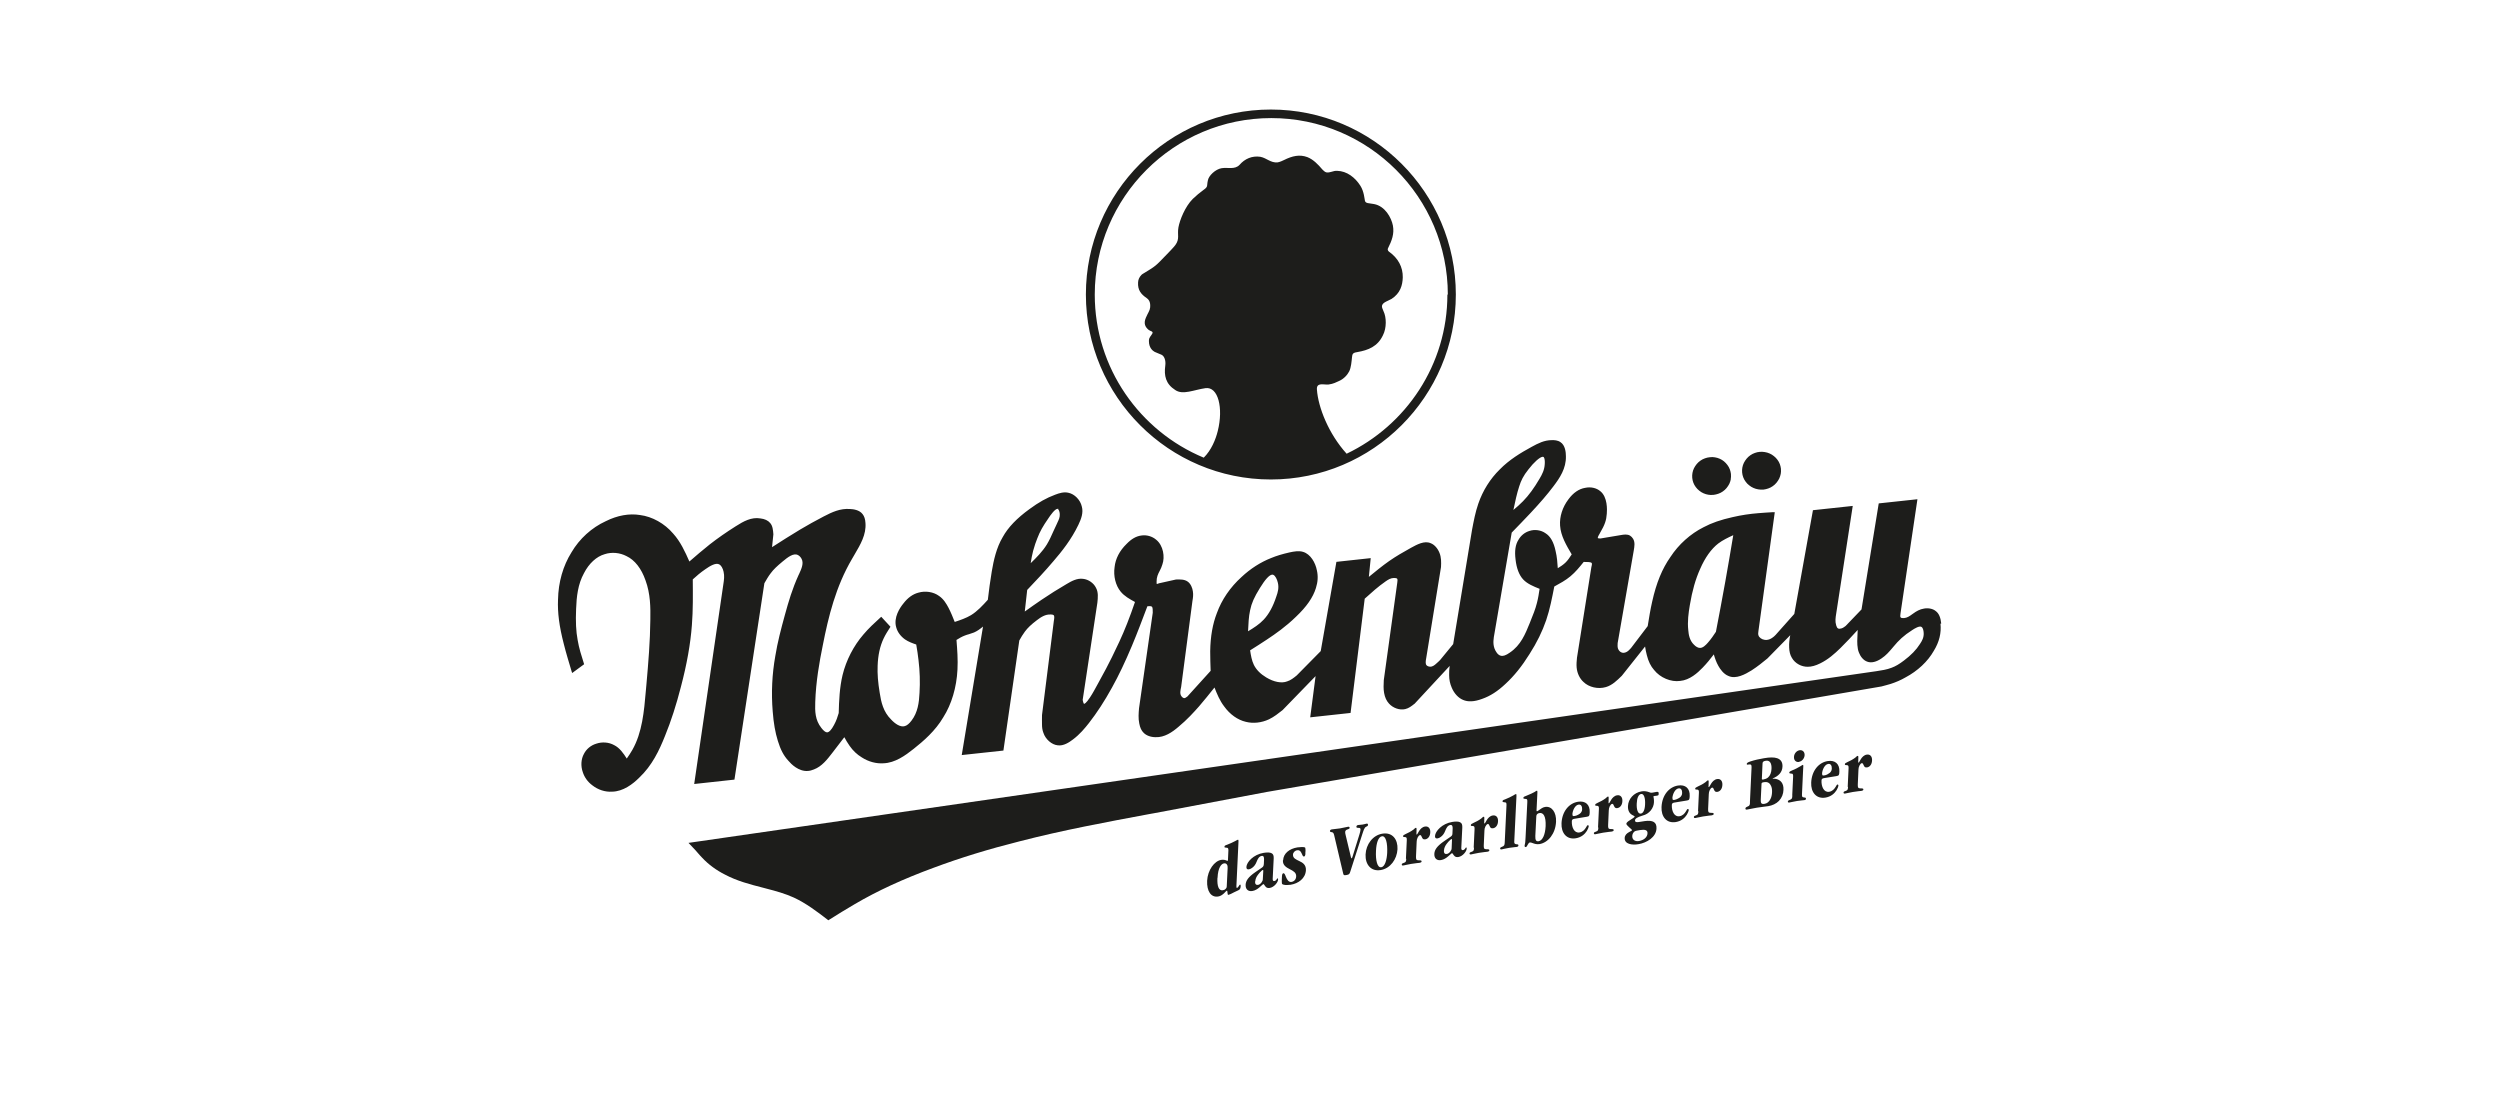 <?xml version="1.0" encoding="UTF-8"?> <svg xmlns="http://www.w3.org/2000/svg" viewBox="0 0 228 100"><g fill="#1d1d1b"><path d="m177.04 56.87c-.05-.55-.22-.94-.5-1.14-.25-.21-.66-.3-1.06-.23-.4.06-.73.26-.96.43-.04.03-.09.06-.13.09-.23.17-.46.33-.75.35-.14.01-.26-.01-.3-.06-.06-.06-.03-.24-.01-.39l1.54-10.39-3.53.38-1.57 9.67-1.45 1.51c-.12.09-.24.18-.38.22-.13.04-.24.05-.31 0-.07-.03-.13-.13-.17-.28-.11-.36-.06-.69 0-1.06l1.51-9.83-3.63.39-1.7 9.46-1.71 1.92c-.1.1-.2.2-.32.27-.13.09-.39.23-.69.17-.26-.04-.49-.21-.55-.41-.04-.11-.02-.25 0-.4l1.49-10.83h-.17c-.43.03-.88.05-1.32.09-.78.06-1.57.18-2.35.36-1.08.24-1.92.53-2.65.92-1.2.6-2.28 1.57-3.03 2.72-.75 1.07-1.28 2.35-1.66 4.06-.17.74-.29 1.5-.41 2.24l-1.52 2c-.13.14-.25.28-.41.36-.15.08-.32.1-.44.05-.15-.05-.28-.19-.34-.36-.05-.15-.04-.33-.03-.5l1.47-8.45c.06-.36.13-.74-.06-1.06-.07-.12-.17-.22-.28-.29-.25-.15-.56-.1-.85-.05l-1.85.31c-.08 0-.21-.01-.24-.04-.03-.07.12-.33.19-.44l.02-.04c.43-.73.57-1.14.61-1.74.03-.35.08-1.53-.6-2.06-.34-.29-.86-.41-1.37-.3-.57.09-1.1.46-1.53 1.05-.54.71-.82 1.58-.76 2.4.06.93.57 1.79 1.06 2.62-.18.28-.35.54-.58.76-.2.19-.44.35-.69.5-.03-.51-.07-1.03-.2-1.57-.17-.81-.47-1.34-.92-1.62-.41-.29-.98-.37-1.46-.21-.41.12-.78.41-1 .8-.29.45-.37 1.03-.27 1.82.09.8.33 1.41.69 1.8.38.41.95.64 1.5.86-.06.42-.13.86-.24 1.28-.14.57-.37 1.13-.59 1.67l-.05.13c-.43 1.06-.83 2.06-1.84 2.74-.35.25-.62.34-.82.28-.27-.06-.47-.39-.57-.65-.17-.47-.09-.92 0-1.41l1.57-9.18h.01c.57-.59 1.15-1.18 1.71-1.78.87-.93 1.52-1.68 2.09-2.44.56-.74 1.16-1.62 1.13-2.73 0-.36-.06-1.01-.5-1.29-.24-.17-.56-.19-.79-.18-.67 0-1.23.28-1.83.61-1.01.55-2.05 1.18-2.91 2.06-.87.85-1.55 1.93-1.96 3.13-.27.78-.42 1.59-.57 2.38l-1.72 10.42-1.19 1.45c-.1.1-.21.21-.33.31-.17.16-.36.31-.58.3-.12 0-.25-.05-.32-.12-.13-.13-.09-.39-.04-.66l1.35-8.31v-.02c.02-.42.03-.86-.14-1.27-.16-.41-.47-.76-.8-.88-.57-.26-1.25.12-1.8.42-.74.41-1.36.77-1.98 1.2-.63.44-1.25.95-1.86 1.45l.17-1.71-3.13.34-1.43 8.14-2.19 2.22c-.27.22-.56.45-.87.54-.5.2-1.22.06-1.91-.36-.52-.31-.91-.7-1.13-1.15-.19-.39-.27-.86-.34-1.32.51-.32 1.03-.65 1.54-.99.76-.5 1.74-1.19 2.65-2.08.96-.91 1.55-1.76 1.81-2.61.18-.56.21-1.09.09-1.61-.13-.7-.58-1.49-1.26-1.69-.38-.12-.82-.04-1.24.05-.66.15-1.19.31-1.67.51-.97.38-1.9.98-2.7 1.73-1.03.93-1.81 2.07-2.25 3.29-.39 1-.59 2.14-.61 3.49 0 .61.02 1.23.04 1.78l-2.12 2.34c-.1.07-.2.15-.28.15s-.19-.07-.26-.17c-.17-.22-.1-.53-.03-.85l1.03-7.84c.05-.28.09-.57.04-.88-.04-.3-.19-.7-.49-.9-.29-.2-.67-.19-1.04-.18h-.01l-1.52.34h-.02c-.06.03-.17.07-.21.07 0 0-.03-.05-.02-.19-.01-.43.13-.72.29-1.02.09-.18.18-.36.24-.58.24-.67.09-1.72-.57-2.25-.36-.31-.88-.46-1.36-.38-.46.06-.9.31-1.34.77-.63.61-1.01 1.34-1.09 2.11-.12.81.09 1.67.55 2.23.34.42.83.69 1.31.95-.22.64-.45 1.29-.72 1.97-.44 1.13-1 2.29-1.38 3.06-.35.71-.63 1.24-1.29 2.44-.2.36-.46.86-.71 1.23-.37.57-.52.59-.54.59s-.04-.05-.05-.06c-.03-.07-.06-.19-.08-.3l1.34-8.86c.05-.47.1-.96-.13-1.37-.21-.43-.69-.76-1.17-.81-.55-.08-1.08.22-1.5.47-.79.46-1.52.92-2.29 1.44-.51.34-1.02.71-1.53 1.07l.22-1.97c.81-.85 1.64-1.73 2.4-2.63.76-.88 1.63-1.97 2.27-3.31.26-.54.47-1.11.31-1.67-.13-.59-.66-1.14-1.22-1.25-.41-.1-.83.03-1.22.18-.78.29-1.49.69-2.32 1.3-1.16.84-1.96 1.67-2.45 2.56-.58.97-.83 2.13-1 3.13-.15.88-.26 1.75-.36 2.59-.47.52-.96 1.05-1.53 1.4-.45.27-.97.45-1.49.62-.17-.42-.34-.86-.56-1.28-.19-.36-.45-.81-.87-1.09-.5-.37-1.24-.49-1.88-.3-.51.13-.98.47-1.38 1-.29.35-.92 1.27-.64 2.18.11.41.4.8.79 1.08.32.22.68.35 1.03.47.08.47.16.96.21 1.44.12.98.15 1.98.09 2.97-.04.88-.16 1.79-.73 2.53-.21.28-.42.45-.61.5-.4.13-.9-.22-1.25-.6-.72-.71-.91-1.59-1.04-2.43-.16-.96-.22-1.74-.19-2.47.03-.95.21-1.79.55-2.5.16-.34.37-.67.57-.98l.05-.08-.84-.91-.08.07c-.53.48-1.08.99-1.55 1.55-.89 1.03-1.57 2.34-1.9 3.7-.27 1.13-.32 2.32-.35 3.46-.1.34-.21.69-.43 1.09-.23.44-.46.68-.64.67-.13 0-.32-.15-.51-.4-.58-.73-.59-1.53-.56-2.36.06-1.87.38-3.67.69-5.19.51-2.6 1.18-5.35 2.67-7.88.08-.14.17-.29.25-.43.51-.87 1.05-1.78.97-2.83-.02-.36-.11-.62-.26-.81-.29-.39-.86-.46-1.17-.47-.87-.06-1.59.27-2.38.68-.76.4-1.46.78-2.14 1.19-.87.52-1.73 1.07-2.57 1.61l.12-1.16v-.02c-.03-.38-.06-.77-.3-1.03-.18-.22-.5-.37-.88-.41-.82-.14-1.54.26-2.26.72-.87.55-1.63 1.08-2.35 1.64-.63.5-1.26 1.04-1.87 1.57-.39-.89-.81-1.81-1.48-2.55-.78-.92-1.91-1.55-3.02-1.69-.98-.16-2.06.03-3.12.56-1.29.59-2.4 1.6-3.13 2.84-.77 1.23-1.2 2.72-1.23 4.32-.05 1.18.11 2.43.53 4.05.21.84.47 1.68.71 2.49l.05.15 1.09-.8-.02-.07c-.22-.69-.45-1.41-.57-2.14-.15-.8-.19-1.68-.14-2.84.04-1.1.16-2.25.72-3.26.45-.88 1.14-1.52 1.89-1.73.64-.21 1.38-.14 1.99.18.75.35 1.36 1.14 1.73 2.21.45 1.21.46 2.49.44 3.59-.02 1.98-.18 3.9-.36 5.93l-.05.55c-.16 1.87-.33 3.81-1.23 5.39-.15.27-.33.53-.51.79-.31-.49-.65-.98-1.16-1.23-.47-.26-1.08-.31-1.61-.13-.51.15-.92.5-1.14.94-.26.47-.3 1.1-.1 1.66.15.47.45.89.87 1.2.52.41 1.17.62 1.79.58 1.02-.01 1.91-.7 2.48-1.27 1.18-1.11 1.83-2.49 2.36-3.82.56-1.37 1.03-2.84 1.45-4.48.54-2.05.87-3.89 1-5.62.11-1.39.09-2.8.08-4.17.33-.3.68-.61 1.15-.93.4-.28.96-.63 1.28-.43.16.09.31.34.38.66.09.39.04.75-.02 1.13l-2.66 18.23 3.67-.4 2.73-17.91c.18-.31.36-.63.57-.9.27-.37.59-.66 1.08-1.07.5-.42 1.02-.81 1.41-.6.13.06.25.19.33.34.22.4 0 .9-.22 1.38l-.05.1c-.58 1.28-.9 2.37-1.26 3.68-.34 1.24-.66 2.45-.86 3.69-.3 1.67-.38 3.38-.24 5.07.08 1.06.23 1.92.47 2.69.24.79.53 1.35.96 1.81.25.3.93.99 1.77.93.18-.01.37-.06.56-.14.72-.27 1.22-.92 1.66-1.49.37-.48.74-.96 1.09-1.42l.02-.03c.15.27.31.55.49.8.3.43.67.78 1.1 1.04.61.4 1.34.59 1.99.54 1.05-.04 1.97-.7 2.75-1.32.87-.69 1.97-1.63 2.7-2.88.75-1.18 1.21-2.72 1.29-4.34.05-.91-.02-1.83-.09-2.71.24-.15.49-.3.76-.4.12-.05.25-.09.37-.12.16-.05.32-.1.47-.16.3-.13.57-.33.82-.54l-1.94 11.72 3.8-.41 1.45-10.04c.16-.28.32-.56.51-.81.25-.34.59-.66 1.08-1.03.38-.29.78-.56 1.29-.53.16 0 .22.04.25.06.09.07.06.31.02.52l-1.08 8.59c0 .33-.01.59 0 .87 0 .25.03.51.13.76.19.58.76 1.08 1.3 1.13.53.08 1.05-.27 1.39-.53.63-.47 1.09-1.03 1.46-1.5.72-.92 1.43-2.01 2.1-3.23.62-1.11 1.21-2.36 1.82-3.81.5-1.19.96-2.42 1.41-3.61.16-.02.33-.02.4.03.1.07.09.33.09.56l-1.25 8.7c-.04.46-.08.93.02 1.4.07.38.2.66.4.85.24.25.65.4 1.09.4.81.03 1.51-.45 2.08-.94.79-.65 1.41-1.34 1.88-1.87.48-.56.95-1.14 1.41-1.72.23.59.48 1.2.88 1.72.52.73 1.24 1.24 1.98 1.41.66.17 1.43.09 2.11-.23.46-.22.86-.54 1.24-.84l3.01-3.1-.49 3.76 3.68-.4 1.29-10.42c.61-.55 1.23-1.11 1.91-1.58.23-.16.47-.31.76-.31.14 0 .25.02.29.07.05.06.03.22.01.36l-1.23 8.89v.02c-.02.38-.04.77.03 1.15.07.4.22.72.44.96.36.41.98.63 1.48.51.32-.07.59-.28.84-.48h.01l3.21-3.46c-.04.28-.06.56-.05.85 0 .42.09.8.24 1.14.22.53.61.94 1.03 1.11.45.2 1.03.17 1.73-.09.75-.26 1.43-.7 2.15-1.38.78-.72 1.49-1.6 2.18-2.71.68-1.06 1.17-2.07 1.52-3.09.34-1 .54-2.05.74-3.07.51-.28 1.03-.56 1.47-.93.46-.38.84-.85 1.21-1.31h.01s.06 0 .09 0c.2 0 .58-.01.64.11.03.07 0 .23-.04.37l-1.31 8.25c-.03.3-.06.6-.03.91.05.52.28 1 .63 1.31.49.48 1.33.67 2.04.46.58-.17 1.02-.61 1.45-1.03l2.12-2.67c.04.26.09.53.16.79.14.57.36 1.01.66 1.35.56.71 1.54 1.12 2.38 1 .87-.08 1.59-.73 2.05-1.21.38-.39.71-.8 1.02-1.21.1.35.22.71.42 1.06.15.27.47.74.92.91.67.31 1.52-.15 2.1-.51.56-.36 1.01-.73 1.45-1.09l2.08-2.12c-.07.36-.12.73-.1 1.11.01.38.09.69.24.94.14.26.38.49.65.63.24.13.52.2.8.2.35 0 .72-.1 1.14-.31.72-.35 1.32-.88 1.85-1.4.54-.53 1.07-1.1 1.57-1.65l-.04 1v.03c0 .11 0 .23.01.34.02.28.06.5.15.71.12.32.39.7.77.82.35.13.82.02 1.28-.3.41-.27.7-.61.98-.94.04-.04.07-.09.11-.13.47-.57.93-1.02 1.72-1.52.2-.13.66-.42.85-.28.11.07.18.3.19.56.02.4-.15.71-.34.99-.34.54-.82 1.03-1.46 1.51-.42.32-.77.53-1.13.66-.43.17-.91.24-1.37.31l-108.14 15.63-.21.03.15.16c.17.17.34.35.5.53.07.08.13.15.2.23.13.15.27.31.41.45.56.6 1.28 1.13 2.08 1.53 1.09.58 2.29.89 3.46 1.19.11.03.23.06.34.09.82.21 1.68.45 2.47.81 1.1.51 2.11 1.27 3.08 2.02l.06.05.08-.05c.75-.47 1.53-.96 2.31-1.41 2.07-1.22 4.44-2.31 7.24-3.34 2.44-.91 4.99-1.69 7.81-2.4 3.9-1.01 7.94-1.76 11.85-2.49l.45-.08c3.3-.62 6.58-1.24 10.23-1.93l56.05-9.62h.01c.29-.08.58-.15.87-.24.46-.15.91-.34 1.34-.59 1.11-.59 2.03-1.45 2.58-2.42.5-.81.7-1.64.61-2.48m-82.97-5.53c.06-.37.12-.74.22-1.11.12-.45.27-.87.38-1.14.25-.65.5-1.09 1.02-1.84.15-.23.57-.83.8-.85s.05 0 .07.02c.08.06.15.26.16.45.02.29-.09.52-.21.77l-.03.07c-.12.24-.23.49-.34.73-.18.41-.37.83-.6 1.21-.39.63-.93 1.18-1.47 1.7m19.82 6.22c.03-.67.06-1.35.19-1.93.13-.64.37-1.18.89-2.02.48-.78.85-1.19 1.11-1.22.05 0 .1 0 .14.03.15.08.32.38.39.71.11.46 0 .87-.14 1.25-.3.92-.68 1.61-1.15 2.11-.4.43-.92.76-1.44 1.07m24.21-11.07c.16-.76.32-1.52.53-2.15.17-.53.36-.95.85-1.56.49-.64 1.02-1.11 1.28-1.14h.03c.04 0 .07.02.09.05.07.1.1.34.08.61-.03.54-.23.93-.48 1.35-.49.84-.98 1.51-1.5 2.04-.27.28-.58.55-.88.8m20.05 2.31c-.23 1.4-.48 2.84-.73 4.25-.28 1.56-.58 3.15-.85 4.55-.21.32-.43.65-.73.99-.2.23-.47.5-.74.48-.16 0-.36-.11-.53-.29-.39-.37-.49-.9-.52-1.32-.09-.8.02-1.57.14-2.29.22-1.32.52-2.37.94-3.3.45-1.04 1.01-1.82 1.65-2.32.41-.31.89-.54 1.37-.76m4.33-5.58c.03-.15.03-.3.02-.46v-.02c-.02-.14-.05-.29-.1-.42-.05-.14-.13-.28-.22-.4s-.2-.24-.32-.33c-.12-.1-.25-.18-.39-.24s-.29-.11-.44-.13c-.15-.03-.31-.03-.46-.02-.16.01-.31.05-.45.1-.15.05-.28.12-.41.21s-.24.19-.34.31-.18.25-.25.38c-.07.14-.11.28-.14.43s-.03.3-.02.45.05.3.1.44.13.28.22.4c.09.13.2.24.32.33.12.1.25.18.39.24s.29.11.44.13c.15.03.31.03.46.02h.03c.14-.02.28-.05.42-.1.15-.05.28-.12.41-.21s.24-.19.34-.31.18-.25.25-.38c.07-.14.11-.29.14-.43m-4.56.49c.03-.15.03-.3.02-.46v-.02c-.02-.14-.05-.29-.1-.42-.05-.14-.13-.28-.22-.4s-.2-.24-.31-.33c-.12-.1-.25-.18-.39-.24s-.29-.11-.44-.13c-.15-.03-.31-.03-.46-.01-.16.01-.31.05-.45.1-.15.05-.28.12-.41.21s-.24.19-.34.31-.18.25-.25.38c-.07.14-.11.28-.14.43s-.03.3-.02.45.05.3.1.44.13.28.22.4.2.24.32.33c.12.1.25.18.39.24s.29.11.44.13c.15.03.31.03.46.01h.03c.14-.02.28-.05.42-.1.15-.05.28-.12.41-.21s.24-.19.34-.31.18-.25.25-.38c.07-.14.11-.29.14-.43m-25.08-16.84c0-9.3-7.57-16.87-16.87-16.87s-16.87 7.57-16.87 16.87 7.57 16.87 16.87 16.87 16.87-7.57 16.87-16.87m-.77 0c0 6.4-3.77 11.93-9.19 14.52-1.65-1.82-2.6-4.24-2.71-5.86-.05-.68.65-.41 1.05-.45.47-.06.73-.22.94-.31.44-.18.79-.56.96-.9.17-.35.21-.9.25-1.28.01-.13.03-.26.11-.34.09-.09.32-.12.38-.13.99-.17 1.85-.51 2.33-1.53.35-.68.32-1.64.06-2.18-.04-.08-.11-.27-.12-.3-.16-.49.42-.59.85-.84.8-.52 1-1.25 1.02-1.96.02-.94-.43-1.77-1.26-2.35-.06-.04-.1-.11-.11-.18 0-.05 0-.09.03-.14.34-.68.58-1.3.44-2.06-.14-.72-.71-1.77-1.72-1.96-.46-.09-.77-.04-.83-.3-.04-.16-.08-.84-.41-1.36-.48-.76-1.23-1.35-2.13-1.37-.38-.02-.62.2-.98.14-.13-.02-.3-.2-.37-.27-.39-.46-.81-.9-1.36-1.12-.7-.26-1.36-.12-2.14.27-.07.04-.4.19-.58.21-.63.06-.99-.4-1.57-.51-.75-.11-1.42.18-1.9.74-.43.45-1.07.21-1.63.3s-1.2.69-1.26 1.14c-.03.12-.04.23-.06.43-.01.18-.16.29-.33.41-.36.26-.64.5-.98.82-.71.71-1.19 1.94-1.31 2.6-.12.68.14 1.03-.28 1.61-.15.21-.76.83-.78.85-1.09 1.13-.95 1.02-2.21 1.79-.04.03-.08.05-.11.09-.19.2-.29.42-.3.68-.04.69.26 1.07.79 1.43.37.25.32.69.31.86-.03.29-.2.48-.39.93-.22.52-.07.84.26 1.11.15.12.44.12.33.33-.11.22-.3.33-.31.63v.07c0 .6.34.87.52.97.31.15.42.16.62.26.25.11.42.5.35 1.01-.12.89.03 1.65.91 2.21.69.48 1.71-.02 2.76-.17 1.16-.16 1.64 1.81 1.12 3.9-.19.78-.59 1.76-1.28 2.44-5.83-2.42-9.94-8.18-9.94-14.87 0-8.88 7.22-16.1 16.1-16.1s16.1 7.22 16.1 16.1"></path><path d="m112.95 76.75c0-.11 0-.17-.05-.17-.03 0-.11.05-.24.12-.21.11-.48.24-.75.34-.18.06-.23.09-.24.18 0 .08.04.08.18.09.14 0 .18.05.18.24l-.04.88s-.01.08-.04.08c-.02 0-.06-.02-.12-.04-.11-.05-.26-.08-.46-.05-.61.1-1.23.92-1.28 1.91-.04.94.35 1.54 1.01 1.43.21-.03.39-.16.53-.29.12-.12.22-.24.26-.24.05 0 .04.08.06.21 0 .1.02.18.09.17s.34-.14.54-.25c.12-.06.36-.16.42-.2.12-.08.14-.21.15-.34 0-.09 0-.15-.06-.14-.08.01-.15.27-.27.29-.06.01-.07-.04-.06-.18zm-1.91 3.31c.04-.94.35-1.29.59-1.32.12-.02.21.02.26.1.06.08.08.19.07.33l-.08 1.65c0 .11-.04.19-.11.25-.06.07-.16.11-.25.12-.36.06-.53-.35-.49-1.13zm4.21-1.21c0 .16-.08.23-.27.35-.13.09-.29.19-.48.33-.65.45-.88.78-.9 1.16-.02.42.24.63.61.57.26-.04.49-.19.66-.34.17-.14.3-.28.35-.29.03 0 .06.03.09.08.08.12.18.32.49.27.42-.07.75-.53.76-.75 0-.08 0-.13-.05-.12-.04 0-.06.07-.1.12s-.09.1-.19.12c-.12.02-.16-.07-.15-.22l.09-1.83c.01-.25-.03-.41-.2-.49-.15-.08-.41-.08-.72-.03-.92.15-1.55.84-1.57 1.29 0 .17.07.24.24.21.09-.02.2-.06.28-.13.16-.11.31-.29.4-.53.11-.29.24-.52.47-.56.17-.03.23.09.22.33l-.02.45zm-.77 1.53c.01-.22.11-.43.25-.61.1-.13.21-.26.32-.35.06-.05.09-.08.12-.08s.05.01.04.09l-.04.73c0 .13-.04.21-.12.32-.09.12-.2.2-.32.22-.18.03-.28-.08-.27-.31zm2.52-1.91c-.02.45.32.64.63.8s.6.31.58.66c-.01.27-.18.46-.43.5-.26.04-.4-.21-.5-.45-.09-.23-.14-.36-.24-.34s-.12.14-.13.36c0 .19-.02.33-.01.44 0 .14.02.18.06.2.03.02.08.04.14.05.15.04.4.02.6 0 .7-.11 1.36-.57 1.4-1.33.02-.5-.3-.69-.6-.83-.31-.15-.59-.26-.58-.58 0-.2.17-.38.39-.41.2-.03.31.09.39.27.09.19.12.32.23.3.08-.01.1-.09.12-.2v-.17c.01-.1.02-.17.01-.24 0-.14-.02-.21-.06-.22-.14-.05-.44-.03-.67 0-.74.12-1.28.55-1.31 1.17zm6.09-2.96c0-.1-.07-.12-.15-.11-.19.03-.47.1-.74.15-.27.04-.53.06-.74.09-.07.01-.17.05-.17.15 0 .08.08.1.19.11s.15.11.19.25c.27 1.14.59 2.47.81 3.44.04.22.08.26.33.21.25-.04.27-.11.34-.32.36-1.13.72-2.27 1.09-3.4.11-.32.18-.61.35-.68.1-.04.17-.08.17-.17 0-.11-.05-.13-.15-.11-.11.02-.24.07-.35.08-.17.03-.3.02-.39.04-.08.01-.16.05-.17.16 0 .09.07.1.21.1.11 0 .17.03.17.15 0 .1-.05.28-.1.45l-.46 1.48c-.17.56-.21.7-.25.7-.05 0-.07-.09-.16-.5l-.38-1.59c-.03-.13-.06-.24-.05-.31 0-.11.08-.18.14-.21.15-.06.26-.07.27-.17zm2.82 3.84c.88-.14 1.49-.98 1.54-1.9.04-.9-.46-1.57-1.38-1.42-.87.14-1.49.97-1.53 1.9-.04.92.5 1.56 1.36 1.42zm.05-.26c-.34.06-.52-.6-.47-1.51.03-.69.21-1.26.54-1.31.36-.06.52.61.48 1.51-.03.6-.19 1.26-.54 1.31zm2.29-.77c-.01.26-.05.31-.19.36-.15.05-.22.08-.22.16 0 .1.07.1.15.09.13-.02.29-.07.69-.14.47-.08.66-.08.78-.1.1-.02.18-.04.19-.13 0-.09-.07-.1-.27-.1-.22 0-.25-.08-.24-.37l.06-1.33c0-.13.03-.25.09-.38.06-.11.13-.21.22-.22s.12.09.17.2c.05.12.12.22.3.19.29-.05.45-.32.46-.64.02-.34-.16-.58-.48-.53-.26.04-.43.24-.54.41s-.16.32-.22.32c-.03 0-.03-.03-.02-.11 0-.14.01-.28.01-.39 0-.08-.01-.12-.07-.11-.05 0-.11.07-.2.15-.24.18-.49.31-.72.41-.18.09-.23.11-.24.2 0 .08.06.08.15.08.14 0 .2.04.19.27l-.08 1.71zm4.21-2.29c0 .16-.08.23-.27.35-.13.09-.29.19-.48.33-.65.45-.88.78-.9 1.16-.02.42.24.63.6.57.26-.04.49-.19.66-.34.17-.14.3-.28.35-.29.03 0 .06.03.09.08.08.12.18.32.49.27.42-.07.75-.53.76-.75 0-.08 0-.13-.05-.12-.04 0-.06.07-.1.12s-.09.1-.19.12c-.12.02-.16-.07-.15-.22l.09-1.83c.01-.25-.03-.41-.2-.49-.15-.08-.41-.08-.72-.03-.92.15-1.55.84-1.57 1.29 0 .17.07.24.24.21.09-.02.2-.06.28-.13.16-.11.31-.29.4-.53.11-.29.24-.52.47-.56.17-.03.23.09.22.33l-.02.45zm-.77 1.53c.01-.22.11-.43.25-.61.1-.13.21-.26.32-.35.06-.05.09-.08.12-.08s.05.01.04.09l-.03.73c0 .13-.04.21-.12.32-.09.12-.2.2-.32.22-.18.03-.28-.08-.27-.31zm2.74-.25c-.01.26-.05.31-.19.36-.15.05-.22.08-.22.16 0 .1.07.1.15.09.13-.02.29-.07.69-.14.47-.08.66-.08.78-.1.1-.02.18-.04.19-.13 0-.09-.07-.1-.27-.1-.22 0-.25-.08-.24-.37l.06-1.33c0-.13.03-.25.09-.38.06-.11.13-.21.22-.22s.12.09.17.2c.05.12.12.22.3.19.29-.05.45-.32.46-.64.02-.34-.16-.58-.48-.53-.26.04-.43.24-.54.41s-.16.32-.22.32c-.03 0-.03-.03-.02-.11 0-.14.01-.28.01-.39 0-.08-.01-.12-.07-.11-.05 0-.11.07-.2.15-.24.18-.49.31-.72.41-.18.09-.23.11-.24.2s.06.08.15.08c.14 0 .2.04.19.27l-.08 1.71zm2.8-.48c-.01.24-.04.33-.26.4-.07.02-.16.07-.16.15 0 .09.09.1.16.08.1-.02.22-.06.68-.14.46-.07.56-.06.67-.08.07-.01.16-.05.16-.14s-.07-.1-.15-.1c-.2-.02-.24-.07-.23-.27l.2-4.11c0-.13.01-.22-.06-.2-.04 0-.11.06-.22.12-.21.12-.47.25-.78.37-.16.05-.2.08-.21.16 0 .08.04.08.18.1.16 0 .19.04.18.29zm2.98-4.55c0-.11 0-.17-.05-.17-.03 0-.09.04-.21.12-.14.08-.35.18-.67.31-.26.11-.35.12-.35.23 0 .07.04.08.19.09.15 0 .18.04.17.28l-.16 3.23c-.01.22-.02.34-.03.45-.01.13-.06.24-.06.31 0 .09.04.13.11.12.08-.01.12-.11.18-.22s.11-.18.19-.2c.07-.01.15.02.26.06.16.06.36.13.62.09.79-.13 1.46-.95 1.51-2.04.04-.87-.4-1.44-.99-1.35-.22.03-.39.17-.55.28-.07.05-.15.11-.19.12-.04 0-.05-.02-.05-.08zm.75 3.07c-.04.78-.28 1.31-.64 1.37-.24.04-.31-.12-.3-.48l.09-1.79c0-.06.02-.11.04-.15.05-.08.13-.13.24-.15.35-.06.61.26.57 1.2zm3.75-.86c.22-.04.26-.08.27-.41.03-.7-.39-1.07-1.07-.96-.81.13-1.45.87-1.5 1.96-.04.87.45 1.51 1.3 1.37.5-.08.83-.38 1.01-.67.1-.16.16-.33.17-.4 0-.1-.03-.13-.09-.12-.05 0-.09.1-.16.21-.12.2-.29.4-.59.45-.48.08-.72-.47-.7-1.01 0-.13.05-.2.2-.23l1.15-.19zm-1.31-.23c.02-.33.23-.83.56-.88.22-.04.34.15.33.42 0 .11-.03.19-.07.25-.05.1-.18.2-.33.27-.09.05-.19.09-.31.1-.15.03-.18-.03-.17-.16zm2.37 1.21c-.01.26-.05.31-.19.36-.15.05-.22.08-.22.16 0 .1.07.1.15.09.13-.02.29-.07.69-.14.47-.08.66-.08.78-.1.1-.02.18-.04.19-.13 0-.09-.07-.1-.27-.1-.22 0-.25-.08-.24-.37l.06-1.33c0-.13.03-.25.09-.38.06-.11.13-.21.22-.22s.12.09.17.2c.05.12.12.22.3.19.29-.05.45-.32.46-.64.02-.34-.16-.58-.48-.53-.26.04-.43.24-.54.41s-.16.32-.22.32c-.03 0-.03-.03-.02-.11 0-.14.01-.28.01-.39 0-.08-.01-.12-.07-.11-.05 0-.11.07-.2.15-.24.18-.49.31-.72.41-.18.09-.23.11-.24.2 0 .08.06.08.15.08.14 0 .2.04.19.27l-.08 1.71zm2.7-1.96c-.02.37.11.66.38.81.12.08.23.1.23.15 0 .06-.23.2-.4.31-.23.14-.35.24-.36.35 0 .07.13.2.26.32.12.1.26.22.26.26 0 .05-.14.1-.29.19-.18.1-.37.26-.38.52-.03.57.68.67 1.25.57.76-.12 1.62-.64 1.65-1.43.03-.59-.34-.77-1.05-.68-.18.02-.4.07-.58.09-.21.03-.33 0-.33-.15 0-.16.2-.29.69-.44.62-.14 1.02-.69 1.04-1.22 0-.15 0-.25-.02-.37-.02-.07-.03-.11-.03-.14s.04-.05.12-.06c.08 0 .15-.02.22-.03.13-.02.14-.06.14-.19 0-.14-.04-.17-.19-.15-.12.02-.25.04-.39.07-.14.02-.22-.01-.31-.05-.18-.07-.43-.11-.66-.07-.73.12-1.22.7-1.25 1.33zm1.17.69c-.27.04-.4-.38-.37-.93.02-.51.17-.82.4-.86.26-.04.39.38.36.95-.02.51-.17.81-.39.84zm-.16 2.5c-.36.06-.63-.11-.62-.45 0-.16.09-.34.22-.43.08-.05.24-.08.5-.12.44-.07.69 0 .67.3 0 .18-.1.34-.22.45-.13.12-.33.21-.55.25zm4.35-3.69c.22-.04.26-.08.27-.41.03-.7-.39-1.07-1.07-.96-.81.13-1.45.87-1.5 1.96-.04.87.45 1.51 1.3 1.37.5-.08.83-.38 1.01-.67.1-.16.16-.33.17-.4 0-.1-.03-.13-.09-.12-.05 0-.09.1-.16.21-.12.2-.29.4-.59.45-.48.08-.72-.47-.7-1.01 0-.13.05-.2.2-.23l1.15-.19zm-1.31-.23c.02-.33.23-.83.56-.88.22-.04.34.15.33.42 0 .11-.03.19-.07.25-.05.11-.18.2-.33.27-.09.05-.19.09-.31.11-.15.03-.18-.03-.17-.16zm2.37 1.21c-.01.26-.05.31-.19.36-.15.05-.22.08-.22.16 0 .1.07.1.15.09.13-.02.29-.07.69-.14.47-.08.66-.08.78-.1.1-.02.18-.04.19-.13 0-.09-.07-.1-.27-.1-.22 0-.25-.08-.24-.37l.06-1.33c0-.13.03-.25.09-.38.06-.11.13-.21.22-.22s.12.09.17.2c.05.12.12.22.3.19.29-.05.45-.32.46-.64.02-.34-.16-.58-.48-.53-.26.04-.43.24-.54.41s-.16.32-.22.32c-.03 0-.03-.03-.02-.11 0-.14.01-.28.01-.39 0-.08-.01-.12-.07-.11-.05 0-.11.07-.2.15-.24.18-.49.31-.72.41-.18.09-.23.11-.24.2 0 .08.06.08.15.08.14 0 .2.04.19.27l-.08 1.71zm4.71-.79c-.01.21-.05.3-.21.35-.09.04-.2.08-.21.18 0 .1.05.12.17.1.14-.02.52-.11.88-.17.35-.06.73-.09 1.04-.14.36-.06.72-.22.97-.48.27-.29.4-.64.41-1.01.03-.6-.27-.9-.67-.99-.11-.02-.21-.03-.31-.02v-.03c.48-.19.87-.53.89-1.07.02-.39-.14-.65-.48-.77-.29-.1-.7-.09-1.21 0-.42.07-.83.16-1.23.29-.24.08-.33.14-.34.23 0 .02 0 .04.02.05.03.03.09.02.17 0 .18-.03.27.02.25.28l-.15 3.2zm1.14-3.54c0-.16.05-.24.3-.28.36-.06.55.22.52.75-.02.33-.12.61-.32.78-.13.1-.26.15-.42.18-.13.02-.15 0-.14-.09l.06-1.33zm-.09 1.83c.01-.1.03-.12.24-.16.28-.04.48.05.6.29.09.15.13.36.12.62s-.06.47-.15.64c-.13.26-.32.4-.54.43-.3.05-.35-.08-.34-.38l.07-1.45zm3.41-2.01c.27-.04.5-.3.52-.61.01-.31-.2-.49-.46-.45-.29.05-.5.32-.51.61-.02.32.2.5.45.46zm-.6 3.07c-.01.28-.04.33-.26.41-.1.04-.14.06-.15.15 0 .07.06.09.13.08.19-.03.4-.09.71-.14.24-.04.47-.05.67-.08.09-.01.14-.05.14-.13 0-.09-.04-.1-.16-.11-.2-.02-.21-.08-.2-.33l.1-2.15.02-.35c0-.1 0-.15-.05-.14-.03 0-.08.04-.18.1-.24.14-.5.29-.79.4-.18.08-.25.11-.26.2 0 .07.04.08.16.09.17 0 .2.05.19.3l-.08 1.69zm4.02-1.77c.22-.04.26-.08.27-.41.03-.7-.39-1.07-1.07-.96-.81.13-1.45.87-1.5 1.96-.04.87.45 1.51 1.3 1.37.5-.08.83-.38 1.01-.67.1-.16.16-.33.17-.4 0-.1-.03-.13-.09-.12-.05 0-.09.1-.16.21-.12.2-.29.4-.59.45-.48.08-.72-.47-.7-1.01 0-.13.05-.2.2-.23zm-1.31-.23c.02-.33.23-.83.56-.88.22-.04.34.15.33.42 0 .11-.03.19-.07.25-.05.11-.18.2-.33.28-.09.05-.19.09-.31.1-.15.03-.18-.03-.17-.16zm2.37 1.21c-.01.26-.05.31-.19.36-.15.05-.22.08-.22.16 0 .1.07.1.15.09.13-.02.29-.07.69-.14.47-.08.66-.08.78-.1.1-.02.18-.04.19-.13 0-.09-.07-.1-.27-.1-.22 0-.25-.08-.24-.37l.06-1.33c0-.13.03-.25.09-.38.06-.11.13-.21.22-.22s.12.09.17.2c.05.12.12.22.3.19.29-.05.45-.32.46-.64.02-.34-.16-.58-.48-.53-.26.04-.43.24-.54.41s-.16.32-.22.32c-.03 0-.03-.03-.02-.11 0-.14.01-.28.01-.39 0-.08-.01-.12-.07-.11-.05 0-.11.07-.2.15-.24.18-.49.31-.72.41-.18.09-.23.11-.24.2 0 .08.06.08.15.08.14 0 .2.04.19.27l-.08 1.71z"></path></g></svg> 